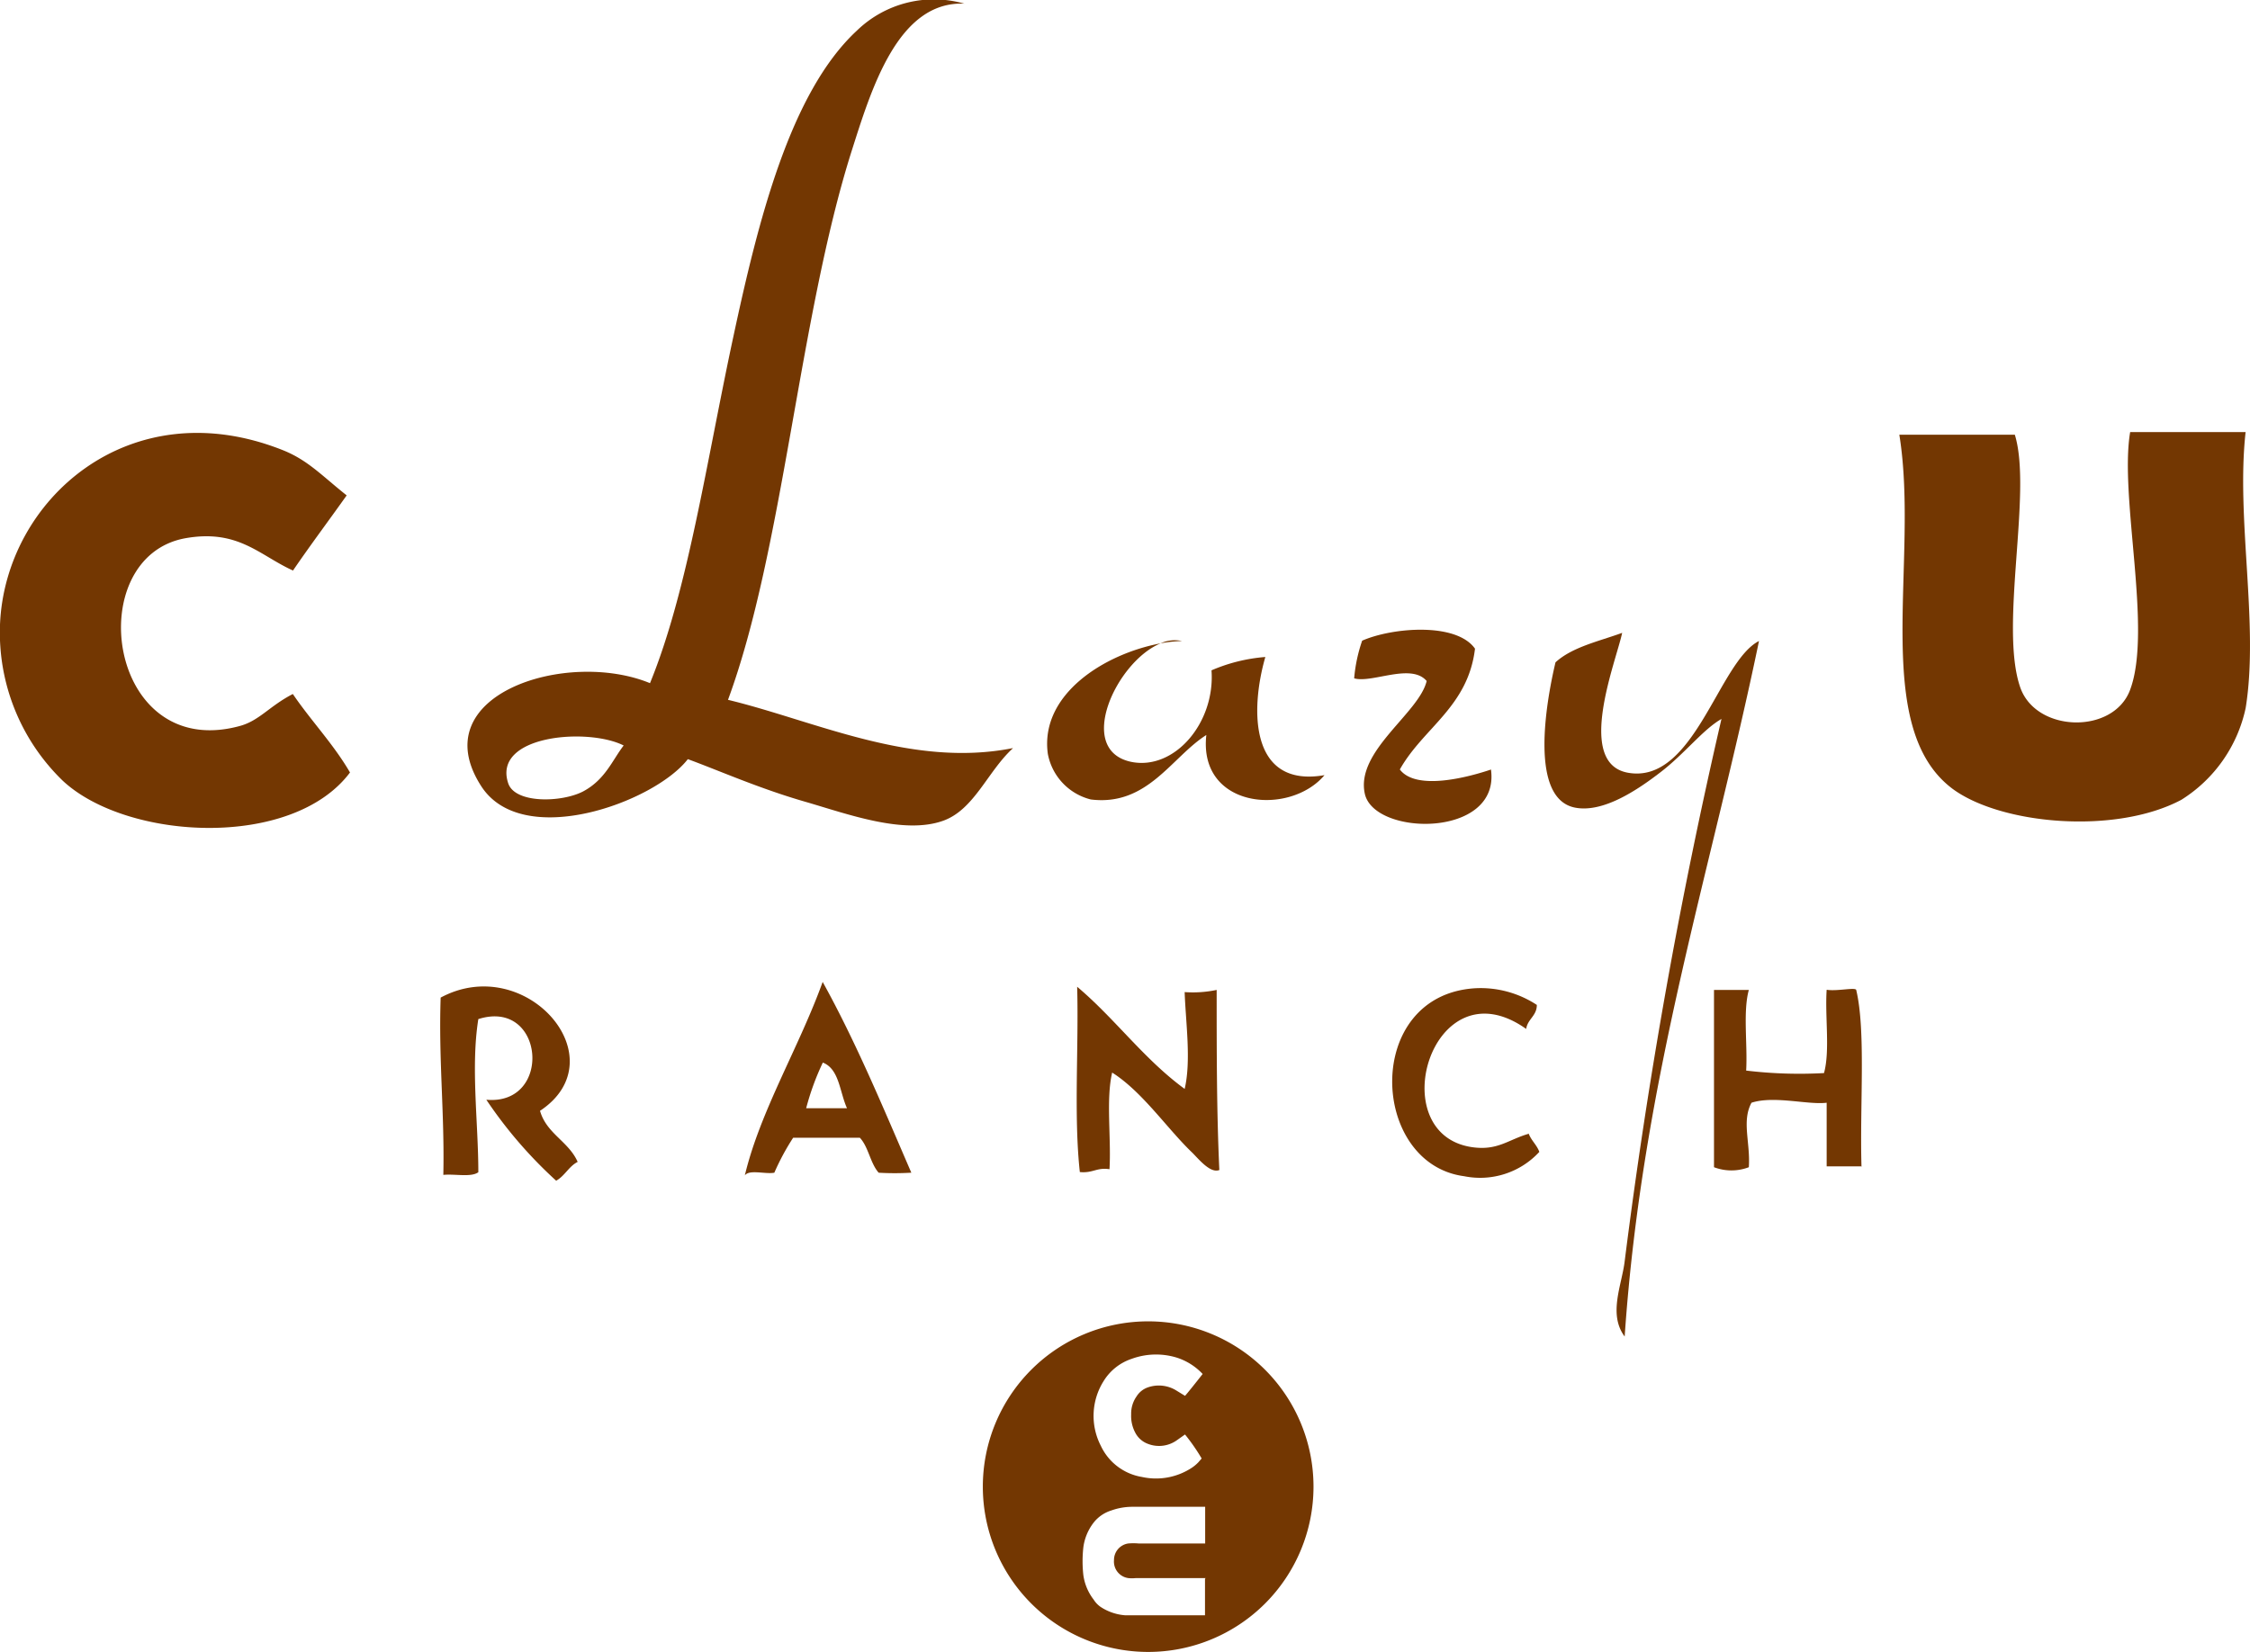 <?xml version="1.0" encoding="UTF-8"?> <svg xmlns="http://www.w3.org/2000/svg" viewBox="0 0 135 99.14"><defs><style>.a{fill:#733702;}</style></defs><title>clu-logo-only</title><path class="a" d="M79.81,90.22a9.92,9.92,0,1,1-9.92-9.92,9.92,9.92,0,0,1,9.92,9.92m-6.65-6.76a3.65,3.65,0,0,0-1.61-1,4.25,4.25,0,0,0-2.65.09,3.14,3.14,0,0,0-1.68,1.33,3.92,3.92,0,0,0-.17,3.89,3.32,3.32,0,0,0,2.47,1.87,3.91,3.91,0,0,0,3-.56,2.36,2.36,0,0,0,.38-0.32l0.2-.23a11.74,11.74,0,0,0-1-1.44l-0.48.34a1.84,1.84,0,0,1-1.75.22,1.4,1.4,0,0,1-.71-0.59,2.12,2.12,0,0,1-.29-1.18,1.78,1.78,0,0,1,.32-1.07,1.31,1.31,0,0,1,.69-0.55,2,2,0,0,1,1.65.16l0.57,0.35c0.07-.06.77-0.94,1.09-1.35m0.15,12.29H69.13a2.09,2.09,0,0,1-.42,0,1,1,0,0,1-.87-1.08,1,1,0,0,1,.86-1,3.77,3.77,0,0,1,.61,0h4V91.43H71.72c-0.93,0-1.87,0-2.79,0a3.73,3.73,0,0,0-1.25.22,2.16,2.16,0,0,0-1.07.74A3.07,3.07,0,0,0,66,93.87a7.5,7.5,0,0,0,0,1.65A3.1,3.1,0,0,0,66.62,97a1.5,1.5,0,0,0,.42.44,3.1,3.1,0,0,0,1.46.5l1.7,0h3.1V95.75Z" transform="translate(-1 -1)"></path><path class="a" d="M135.74,26.9c-0.59,5.23.81,11.58,0,16.59A8.62,8.62,0,0,1,131.88,49c-3.95,2.1-10.78,1.49-13.7-.64-5-3.7-2-13.72-3.22-21.27,2.22,0,5.24,0,6.93,0,1.06,3.44-.94,11.48.32,15.15,0.94,2.74,5.61,2.85,6.6.15,1.34-3.61-.66-11.56,0-15.46h6.93Z" transform="translate(-1 -1)"></path><path class="a" d="M112.7,71H110.6V67.18c-1.11.14-3.16-.44-4.51,0-0.6,1.11-.06,2.39-0.16,3.87a2.94,2.94,0,0,1-2.09,0V60.41h2.09c-0.36,1.31-.07,3.26-0.16,4.84a26.73,26.73,0,0,0,4.67.15c0.37-1.34.05-3.38,0.16-5,0.6,0.1,1.66-.15,1.77,0,0.59,2.45.21,6.9,0.32,10.64" transform="translate(-1 -1)"></path><path class="a" d="M104.32,44.13c-1.12.62-2.25,2.12-3.71,3.23-1.3,1-3.43,2.47-5.15,2.1-2.67-.58-1.73-6.18-1.13-8.71,1-.92,2.6-1.26,4-1.77-0.36,1.71-2.82,7.79.32,8.39,4,0.75,5.46-6.67,7.89-7.9-2.85,13.75-7,26.22-8.06,41.74-1-1.34-.17-3.09,0-4.51a324,324,0,0,1,5.81-32.56" transform="translate(-1 -1)"></path><path class="a" d="M92.71,69c0.15,0.44.49,0.69,0.65,1.13a4.83,4.83,0,0,1-4.51,1.46c-5.67-.75-6.06-10.86.65-11.28a6.14,6.14,0,0,1,3.71,1c0,0.66-.55.84-0.64,1.44-5.64-4-8.7,6.34-3.22,7.1,1.52,0.21,2.13-.45,3.38-0.81" transform="translate(-1 -1)"></path><path class="a" d="M90.46,47.2c0.55,4.1-7,4-7.57,1.44s3.25-4.83,3.71-6.77c-0.94-1.1-3.28.15-4.35-.16a9.25,9.25,0,0,1,.48-2.26c1.79-.79,5.64-1.12,6.77.48-0.42,3.5-3.1,4.74-4.51,7.25,1,1.32,4.21.43,5.48,0" transform="translate(-1 -1)"></path><path class="a" d="M76.92,40.43C76,43.62,76,48.3,80.47,47.52c-2.09,2.48-7.58,2-7.09-2.41-2.09,1.33-3.53,4.29-6.93,3.87a3.48,3.48,0,0,1-2.58-2.74c-0.49-3.56,3.39-6,6.77-6.63C68,40.68,65.5,46,68.86,46.72c2.6,0.54,5.06-2.34,4.83-5.49a10.1,10.1,0,0,1,3.22-.8" transform="translate(-1 -1)"></path><path class="a" d="M74.18,71.21c-0.51.23-1.15-.52-1.61-1-1.52-1.44-3-3.67-4.84-4.84-0.38,1.62-.05,3.92-0.16,5.8-0.77-.12-1,0.25-1.78.17-0.37-3.4-.06-7.47-0.16-11.12,2.27,1.91,4,4.34,6.45,6.13,0.4-1.7.06-4,0-5.81A6.92,6.92,0,0,0,74,60.41c0,3.67,0,7.36.16,10.8" transform="translate(-1 -1)"></path><path class="a" d="M70.63,39.61a2.07,2.07,0,0,1,1.29-.14,8.56,8.56,0,0,0-1.29.14" transform="translate(-1 -1)"></path><path class="a" d="M61.77,45.91c-1.51,1.38-2.32,3.69-4.19,4.35-2.36.84-5.74-.41-8.22-1.13-2.79-.8-5.23-1.89-7.09-2.57-2,2.59-9.94,5.49-12.41,1.6C26.36,42.69,35,39.94,40,42c2.28-5.57,3.4-13.36,5-20.79,1.5-7,3.42-14.67,7.41-18.37a6.64,6.64,0,0,1,6.45-1.62c-4-.17-5.59,5.17-6.77,8.87C48.93,20.09,48,34,44.68,43c5.19,1.25,11,4.1,17.08,2.9M36,48.49c1.32-.71,1.74-1.87,2.42-2.75-2.16-1.09-7.88-.62-6.93,2.26,0.4,1.24,3.22,1.17,4.51.49" transform="translate(-1 -1)"></path><path class="a" d="M55.65,71.38a16.56,16.56,0,0,1-1.93,0c-0.51-.58-0.61-1.55-1.13-2.1h-4a14.27,14.27,0,0,0-1.13,2.1c-0.54.1-1.5-.21-1.77,0.16,0.92-3.86,3.26-7.7,4.67-11.61,2,3.61,3.63,7.54,5.32,11.45m-6.28-3.87h2.42c-0.45-1-.46-2.35-1.45-2.74a15.44,15.44,0,0,0-1,2.74" transform="translate(-1 -1)"></path><path class="a" d="M33.4,67.66c0.39,1.38,1.71,1.83,2.26,3.07-0.53.27-.77,0.84-1.29,1.13A26.65,26.65,0,0,1,30.18,67c4,0.36,3.5-6.1-.48-4.84-0.46,2.88,0,6.2,0,9.19-0.43.32-1.41,0.09-2.1,0.16,0.08-3.68-.29-6.92-0.16-10.64,5.1-2.74,10.65,3.63,6,6.77" transform="translate(-1 -1)"></path><path class="a" d="M17.93,28c1.53,0.6,2.36,1.53,3.87,2.73-1.07,1.51-2.19,3-3.22,4.51-2-.9-3.28-2.5-6.45-1.94-6.29,1.13-4.7,13.4,3.22,11.28,1.2-.31,1.79-1.19,3.22-1.93C19.67,44.27,21,45.64,22,47.36c-3.47,4.63-13.4,4.08-17.24.49A12.38,12.38,0,0,1,1,38.49C1.3,31,8.76,24.38,17.93,28" transform="translate(-1 -1)"></path></svg> 